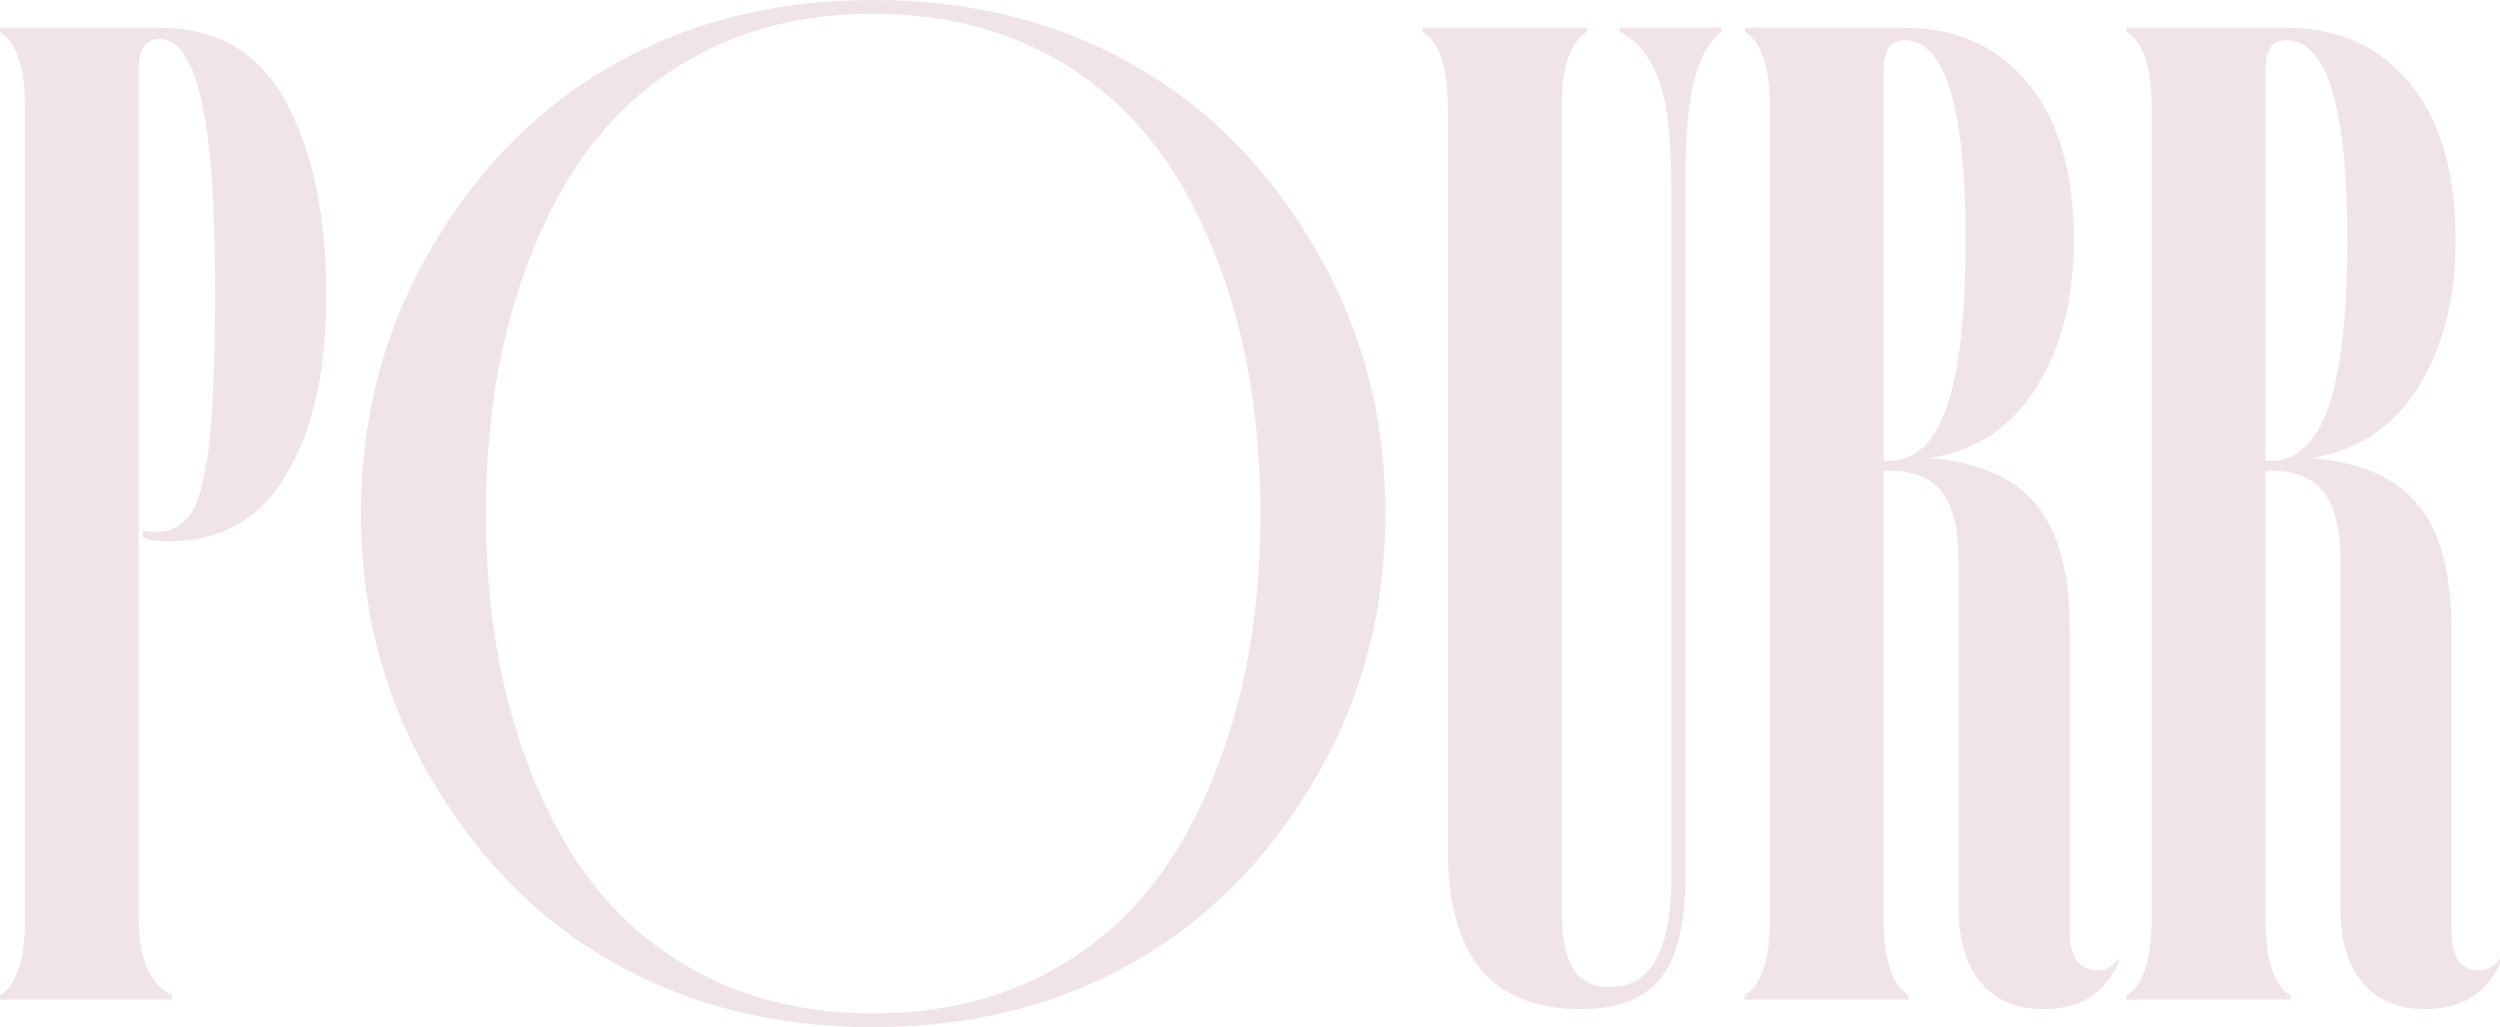 <svg viewBox="0 0 316.98 130.24" xmlns="http://www.w3.org/2000/svg" id="Layer_2"><defs><style>.cls-1{fill:#f1e4e8;}</style></defs><g id="Layer_1-2"><path d="M0,126.19c2.11-1.29,3.17-4.52,3.17-9.68V13.73c0-5.16-1.06-8.39-3.17-9.68v-.53h20.24c7.27,0,12.61,3.14,16.02,9.42,3.4,6.28,5.1,14.4,5.1,24.38s-1.67,17.1-5.02,22.79c-3.34,5.69-8.36,8.54-15.05,8.54-1.41,0-2.46-.18-3.17-.53v-.88c.47.12,1.06.18,1.76.18,1.88,0,3.34-.82,4.4-2.46,1.06-1.64,1.82-4.69,2.29-9.15.47-4.46.7-10.91.7-19.36,0-10.79-.59-18.74-1.76-23.85-1.17-5.1-2.93-7.66-5.28-7.66-1.76,0-2.64,1.29-2.64,3.87v107.71c0,5.05,1.41,8.27,4.22,9.68v.53H0v-.53Z" class="cls-1"></path><path d="M75.86,120.91c-8.8-5.4-16.02-13.05-21.65-22.97-5.63-9.91-8.45-20.86-8.45-32.82s2.82-22.91,8.45-32.82c5.63-9.91,12.85-17.57,21.65-22.97C85.95,3.11,97.56,0,110.71,0s24.76,3.11,34.85,9.33c8.8,5.4,16.02,13.05,21.65,22.97,5.63,9.92,8.45,20.86,8.45,32.82s-2.82,22.91-8.45,32.82c-5.63,9.92-12.85,17.57-21.65,22.97-10.09,6.22-21.71,9.33-34.85,9.33s-24.76-3.11-34.85-9.33ZM141.86,116.87c5.51-5.16,9.88-12.26,13.11-21.3,3.23-9.03,4.84-19.18,4.84-30.45s-1.61-21.41-4.84-30.45c-3.23-9.03-7.6-16.13-13.11-21.3-8.33-7.74-18.72-11.62-31.15-11.62s-22.82,3.87-31.15,11.62c-5.52,5.16-9.89,12.26-13.11,21.3-3.23,9.04-4.84,19.18-4.84,30.45s1.61,21.41,4.84,30.45c3.23,9.04,7.6,16.13,13.11,21.3,8.33,7.74,18.71,11.62,31.15,11.62s22.82-3.87,31.15-11.62Z" class="cls-1"></path><path d="M187.71,122.85c-2.76-3.4-4.14-8.45-4.14-15.14V13.73c0-5.16-1.06-8.39-3.17-9.68v-.53h20.77v.53c-2.11,1.29-3.17,4.52-3.17,9.68v101.38c0,3.52.47,6.07,1.41,7.66.94,1.58,2.52,2.38,4.75,2.38,2.58,0,4.52-1.17,5.81-3.52,1.29-2.35,1.94-5.75,1.94-10.21V23.58c0-6.1-.53-10.59-1.58-13.46-1.06-2.87-2.7-4.9-4.93-6.07v-.53h12.85v.53c-1.53,1.17-2.67,3.2-3.43,6.07-.76,2.88-1.14,7.36-1.14,13.46v87.83c0,5.75-1.03,9.94-3.08,12.58-2.05,2.64-5.43,3.96-10.12,3.96-5.75,0-10.01-1.7-12.76-5.1Z" class="cls-1"></path><path d="M268.58,121.44v.7c-1.76,3.87-4.93,5.81-9.5,5.81-3.4,0-6.04-1.12-7.92-3.34-1.88-2.23-2.82-5.4-2.82-9.5v-44c0-3.99-.7-6.89-2.11-8.71-1.41-1.82-3.64-2.73-6.69-2.73h-.7v56.85c0,5.16,1.06,8.39,3.17,9.68v.53h-20.77v-.53c2.11-1.29,3.17-4.52,3.17-9.68V13.73c0-5.16-1.06-8.39-3.17-9.68v-.53h20.24c6.57,0,11.79,2.35,15.66,7.04,3.87,4.69,5.81,11.32,5.81,19.89,0,7.39-1.58,13.61-4.75,18.66-3.17,5.05-7.69,8.04-13.55,8.98,6.1.47,10.59,2.41,13.46,5.81,2.87,3.4,4.31,8.68,4.31,15.84v38.19c0,3.4,1.17,5.1,3.52,5.1,1.17,0,2.05-.53,2.64-1.58ZM238.84,58.43h.7c3.28,0,5.72-2.29,7.3-6.86,1.58-4.58,2.38-11.62,2.38-21.12,0-16.9-2.58-25.34-7.74-25.34-1.76,0-2.64,1.23-2.64,3.7v49.63Z" class="cls-1"></path><path d="M316.98,121.44v.7c-1.76,3.87-4.93,5.81-9.5,5.81-3.4,0-6.04-1.12-7.92-3.34-1.88-2.23-2.82-5.4-2.82-9.5v-44c0-3.99-.7-6.89-2.11-8.71-1.41-1.82-3.64-2.73-6.69-2.73h-.7v56.85c0,5.16,1.06,8.39,3.17,9.68v.53h-20.77v-.53c2.11-1.29,3.17-4.52,3.17-9.68V13.73c0-5.16-1.06-8.39-3.17-9.68v-.53h20.24c6.57,0,11.79,2.35,15.66,7.04,3.87,4.69,5.81,11.32,5.81,19.89,0,7.39-1.58,13.61-4.75,18.66-3.17,5.05-7.69,8.04-13.55,8.98,6.1.47,10.59,2.41,13.46,5.81,2.87,3.4,4.31,8.68,4.31,15.84v38.19c0,3.4,1.17,5.1,3.52,5.1,1.17,0,2.05-.53,2.64-1.58ZM287.24,58.43h.7c3.28,0,5.72-2.29,7.3-6.86,1.58-4.58,2.38-11.62,2.38-21.12,0-16.9-2.58-25.34-7.74-25.34-1.76,0-2.64,1.23-2.64,3.7v49.63Z" class="cls-1"></path></g></svg>